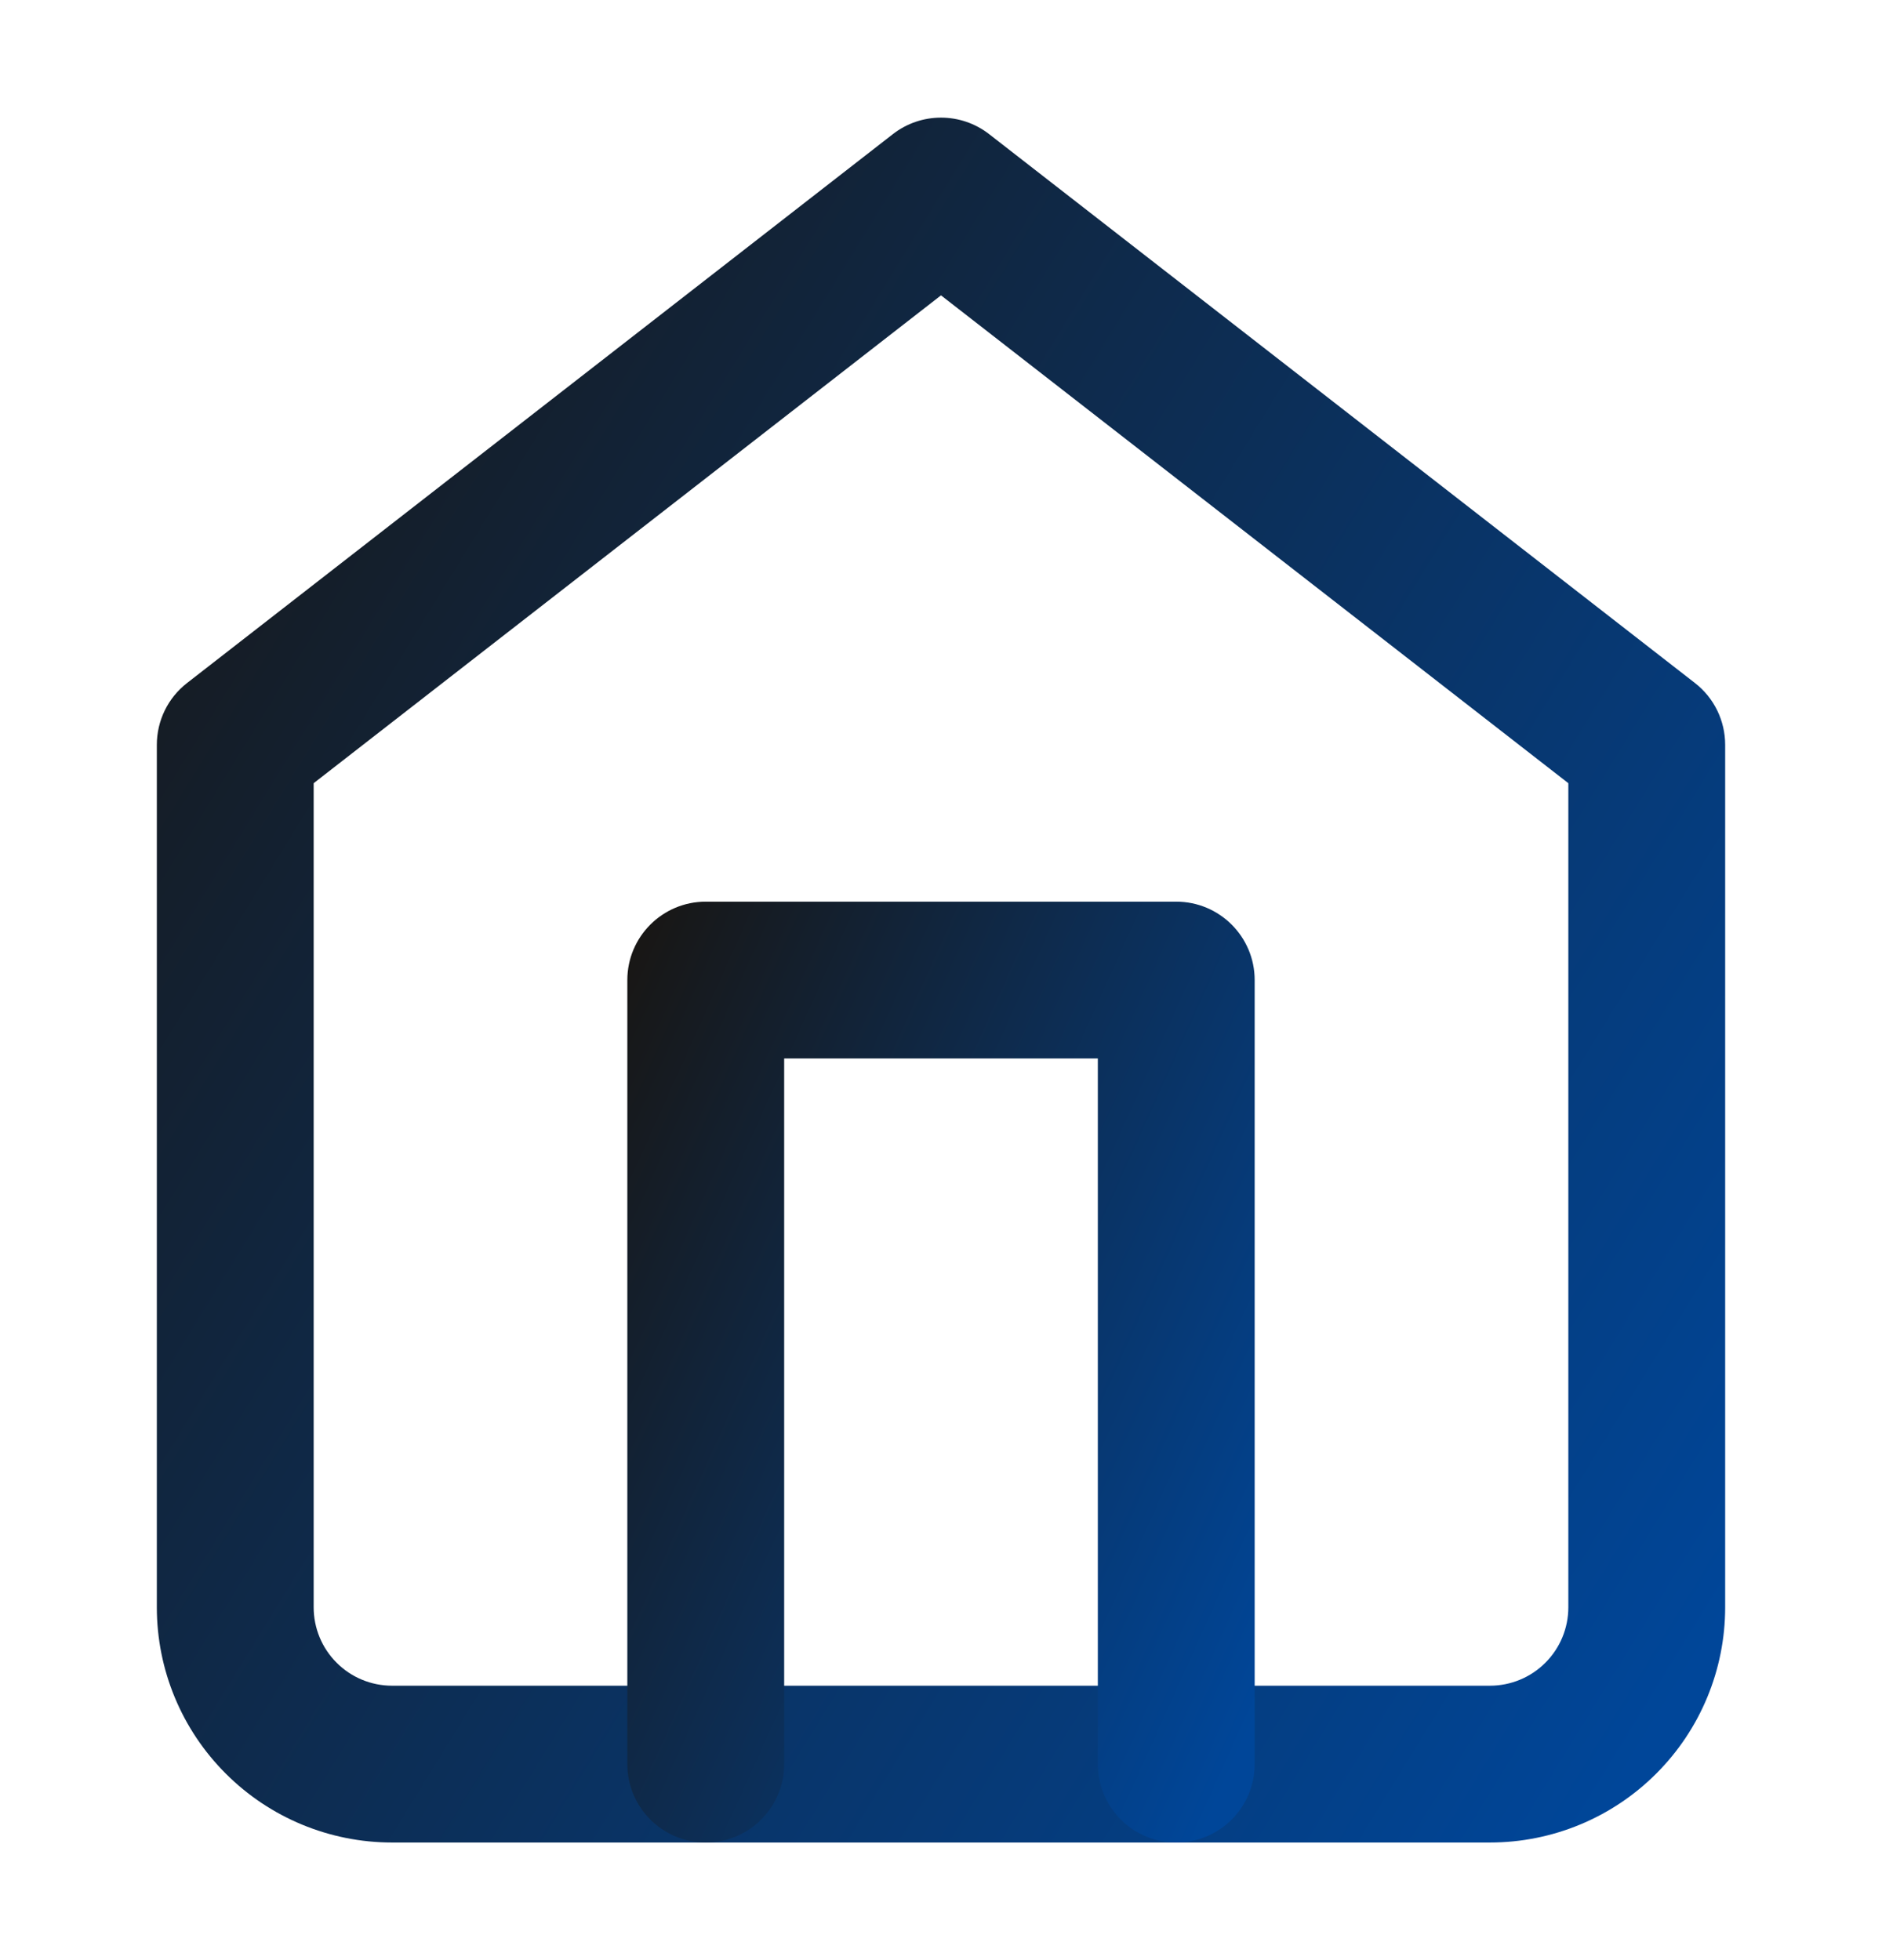 <svg width="24" height="25" viewBox="0 0 24 25" fill="none" xmlns="http://www.w3.org/2000/svg">
<path fill-rule="evenodd" clip-rule="evenodd" d="M11.386 1.711C11.747 1.43 12.253 1.43 12.614 1.711L21.614 8.711C21.858 8.9 22 9.191 22 9.5V20.5C22 21.296 21.684 22.059 21.121 22.621C20.559 23.184 19.796 23.5 19 23.5H5C4.204 23.5 3.441 23.184 2.879 22.621C2.316 22.059 2 21.296 2 20.5V9.5C2 9.191 2.142 8.9 2.386 8.711L11.386 1.711ZM4 9.989V20.5C4 20.765 4.105 21.02 4.293 21.207C4.48 21.395 4.735 21.5 5 21.5H19C19.265 21.5 19.52 21.395 19.707 21.207C19.895 21.02 20 20.765 20 20.5V9.989L12 3.767L4 9.989Z" fill="url(#paint0_linear_787_21920)"/>
<path fill-rule="evenodd" clip-rule="evenodd" d="M8 12.5C8 11.948 8.448 11.5 9 11.5H15C15.552 11.5 16 11.948 16 12.5V22.5C16 23.052 15.552 23.5 15 23.5C14.448 23.5 14 23.052 14 22.5V13.5H10V22.5C10 23.052 9.552 23.5 9 23.5C8.448 23.5 8 23.052 8 22.5V12.5Z" fill="url(#paint1_linear_787_21920)"/>
<defs>
<linearGradient id="paint0_linear_787_21920" x1="3.159" y1="1.5" x2="25.367" y2="15.14" gradientUnits="userSpaceOnUse">
<stop stop-color="#181716"/>
<stop offset="1" stop-color="#004699"/>
</linearGradient>
<linearGradient id="paint1_linear_787_21920" x1="8.464" y1="11.5" x2="18.634" y2="16.081" gradientUnits="userSpaceOnUse">
<stop stop-color="#181716"/>
<stop offset="1" stop-color="#004699"/>
</linearGradient>
</defs>
</svg>
